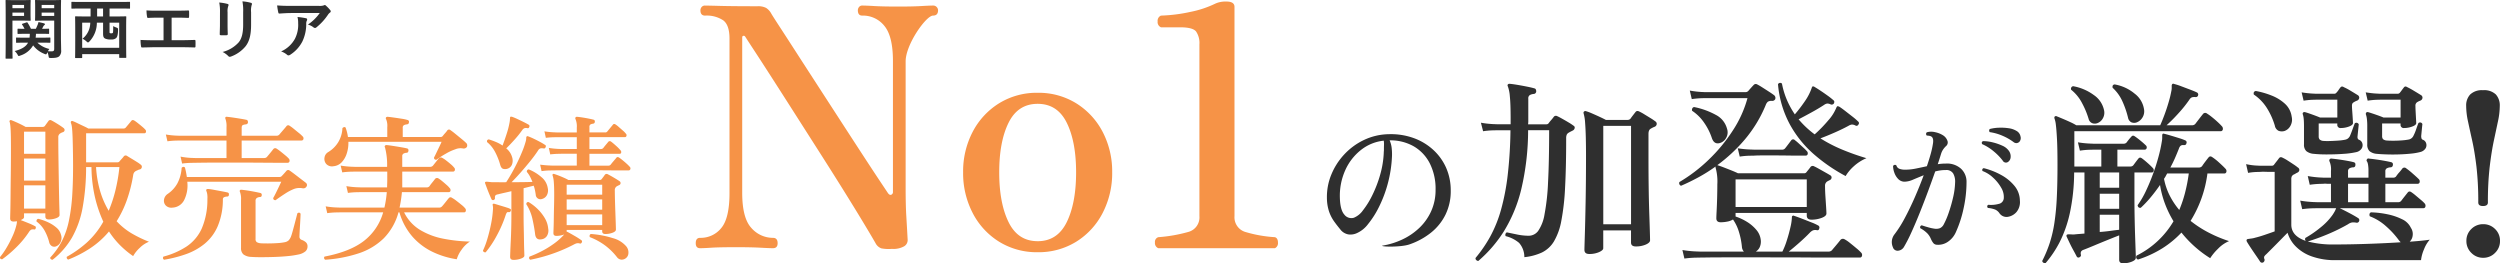 <svg xmlns="http://www.w3.org/2000/svg" width="680.691" height="71.694" viewBox="0 0 680.691 71.694"><g transform="translate(-340.945 -648.42)"><path d="M-316.727,3.139a.717.717,0,0,1-.495-.172.444.444,0,0,1-.151-.43,19.943,19.943,0,0,0,3.139-4.407A22.067,22.067,0,0,0-312.3-7.439a50.281,50.281,0,0,0,.946-7.568q.258-4.386.172-10.363-.043-3.1-.108-4.859t-.172-2.623a4.779,4.779,0,0,0-.279-1.247.463.463,0,0,1,.043-.43.39.39,0,0,1,.43-.086q.473.172,1.311.581t1.677.8a14.121,14.121,0,0,1,1.268.645h9.546a.787.787,0,0,0,.688-.3l.753-.9q.538-.645.71-.86.3-.43.86-.086.344.215.946.688t1.182.967a7.278,7.278,0,0,1,.8.753.679.679,0,0,1,.215.666.413.413,0,0,1-.43.366h-15.867v7.912h8.514a.711.711,0,0,0,.645-.344q.258-.3.559-.624a6.226,6.226,0,0,0,.516-.623.651.651,0,0,1,.946-.129q.344.215,1.1.667t1.505.924a9.241,9.241,0,0,1,1.1.774.678.678,0,0,1,.28.688.742.742,0,0,1-.538.6,1.662,1.662,0,0,0-.473.151q-.215.108-.43.194a1.626,1.626,0,0,0-.6.43,1.565,1.565,0,0,0-.3.731,39.1,39.1,0,0,1-1.784,6.988,28.748,28.748,0,0,1-2.731,5.611,18.32,18.32,0,0,0,4.279,3.419A33.362,33.362,0,0,0-290.5-1.763a7.621,7.621,0,0,0-2.494,1.656A8.879,8.879,0,0,0-294.8,2.15a24.835,24.835,0,0,1-3.418-2.817,22.914,22.914,0,0,1-3.161-3.892A23.506,23.506,0,0,1-306.471,0a32.515,32.515,0,0,1-6,3.1.586.586,0,0,1-.366-.322.555.555,0,0,1-.021-.451,29.9,29.9,0,0,0,5.332-3.763,22.366,22.366,0,0,0,4.6-5.783,34.944,34.944,0,0,1-2.236-6.514,38.139,38.139,0,0,1-.989-8.363h-1.462a61.429,61.429,0,0,1-.946,11.03,26.122,26.122,0,0,1-2.881,8.148A21.183,21.183,0,0,1-316.727,3.139Zm-13.717-.129q-.688,0-.6-.6a19.445,19.445,0,0,0,1.806-2.6,30.593,30.593,0,0,0,1.612-3.117,16.263,16.263,0,0,0,1.01-2.881,4.554,4.554,0,0,0,.172-1.161,4.2,4.2,0,0,1-.473.065q-.258.021-.473.021-.9,0-.9-.86,0-.172.043-1.785t.065-4.279q.021-2.666.064-6t.043-6.944q0-2.623-.043-4.085t-.129-2.171a5.808,5.808,0,0,0-.172-.968.341.341,0,0,1,.043-.43.409.409,0,0,1,.473-.043q.473.172,1.2.495t1.462.688q.731.366,1.161.624h4.644a.825.825,0,0,0,.6-.258q.172-.258.473-.667t.516-.709a.592.592,0,0,1,.817-.129q.6.3,1.634.946t1.591,1.075a.744.744,0,0,1,.344.6.639.639,0,0,1-.43.559,3.044,3.044,0,0,0-.817.387,1.127,1.127,0,0,0-.473,1.032q0,2.795.043,5.7t.086,5.569q.043,2.666.086,4.816t.086,3.5q.043,1.354.043,1.569,0,.516-.946.86a5.743,5.743,0,0,1-1.978.344q-.946,0-.946-.817V-9.5h-5.805v1.032a.558.558,0,0,1-.258.451,3.334,3.334,0,0,1-.645.365q.817.3,2.043.8a16.019,16.019,0,0,1,1.827.839q.344.129.215.559-.086.43-.473.344a1.637,1.637,0,0,0-.774.065,1.947,1.947,0,0,0-.559.58,25.335,25.335,0,0,1-3.5,4.236A31.883,31.883,0,0,1-330.444,3.01Zm28.982-13.2a36.6,36.6,0,0,0,1.785-5.353,46.673,46.673,0,0,0,1.139-6.557H-304.9a29.041,29.041,0,0,0,1.183,6.794A23.423,23.423,0,0,0-301.462-10.191Zm-23.048-.6h5.805v-6.321h-5.805Zm0-7.611h5.805v-6.02h-5.805Zm0-7.31h5.805v-6.02h-5.805Zm8.643,25.241a1.343,1.343,0,0,1-1.075-.108,1.635,1.635,0,0,1-.731-1.1,13.358,13.358,0,0,0-1.268-3.161,7.931,7.931,0,0,0-2.172-2.43.675.675,0,0,1,.086-.473A.531.531,0,0,1-320.639-8a14.055,14.055,0,0,1,2.73.968,9.575,9.575,0,0,1,2.257,1.462,3.692,3.692,0,0,1,1.2,1.914,2.613,2.613,0,0,1-.172,2.107A2.221,2.221,0,0,1-315.867-.473Zm34.4-22.575-.43-1.892a19.859,19.859,0,0,0,2.773.344l1.139.043h8.6v-4.773H-281.94l-1.118.021a21.4,21.4,0,0,0-2.408.194l-.43-1.849a22.818,22.818,0,0,0,2.752.3l1.161.043h12.6v-2.322a5.875,5.875,0,0,0-.258-2.193.667.667,0,0,1-.043-.516.422.422,0,0,1,.43-.129q.559.043,1.591.194t2.085.323q1.053.172,1.613.3a.414.414,0,0,1,.344.258,1.15,1.15,0,0,1,.086.43q-.043.473-.6.559a2.279,2.279,0,0,0-.817.193q-.3.151-.3.752v2.15h9.417a1.1,1.1,0,0,0,.817-.3q.172-.215.58-.688l.817-.946q.409-.473.538-.645a.6.6,0,0,1,.9-.129,10.418,10.418,0,0,1,1.139.839q.71.581,1.4,1.14a8.017,8.017,0,0,1,.946.86.735.735,0,0,1,.258.774.506.506,0,0,1-.516.387h-16.3v4.773h6.149a.982.982,0,0,0,.774-.344q.172-.215.516-.624t.688-.838q.344-.43.473-.6a.651.651,0,0,1,.946-.129,10.329,10.329,0,0,1,1.075.774q.645.516,1.268,1.032a7.733,7.733,0,0,1,.882.817.817.817,0,0,1,.258.817.506.506,0,0,1-.516.387h-2.795q-1.591,0-3.784-.021t-4.6-.022h-9.116q-1.978,0-3.29.022t-1.612.021l-1.118.022A21.4,21.4,0,0,0-281.467-23.048Zm18.791,25.413a3.717,3.717,0,0,1-2.107-.688,2.213,2.213,0,0,1-.645-1.763V-13.158a5.28,5.28,0,0,0-.3-2.193.4.4,0,0,1,.043-.473.421.421,0,0,1,.387-.086q.559.043,1.548.193t1.978.344q.989.194,1.548.322.516.129.43.6a.456.456,0,0,1-.516.516,1.832,1.832,0,0,0-.817.258.888.888,0,0,0-.344.817v10.32a.991.991,0,0,0,.344.9,2.6,2.6,0,0,0,1.032.3q.688.043,1.957.043t2.58-.086a14.383,14.383,0,0,0,2.085-.258,2.148,2.148,0,0,0,1.01-.495,3.327,3.327,0,0,0,.624-1.01q.172-.43.43-1.355t.537-1.978q.279-1.054.495-1.892t.3-1.14q.559-.387.86.129,0,.3-.043,1.182t-.107,1.935q-.064,1.054-.107,1.892t-.043,1.1a.911.911,0,0,0,.559.989,3.454,3.454,0,0,1,1.183.666,1.458,1.458,0,0,1,.451,1.14,1.784,1.784,0,0,1-.538,1.312,4.225,4.225,0,0,1-1.956.881,23.292,23.292,0,0,1-2.838.43q-1.72.172-3.634.237t-3.612.064Q-261.6,2.451-262.676,2.365ZM-284.09-11.051a2.121,2.121,0,0,1-1.849-.6,1.877,1.877,0,0,1-.452-1.613,2.271,2.271,0,0,1,1.01-1.527,8.43,8.43,0,0,0,2.6-2.816,10.328,10.328,0,0,0,1.182-4.279q.473-.473.9-.086a22.806,22.806,0,0,1,.516,2.58h25.284a.773.773,0,0,0,.6-.3q.215-.215.6-.645t.6-.688a.63.63,0,0,1,.946-.086q.215.129.817.58t1.354,1.032q.752.58,1.376,1.053t.839.645a.762.762,0,0,1,.129,1.075.987.987,0,0,1-1.118.387,4.991,4.991,0,0,0-1.118-.043,4.415,4.415,0,0,0-1.032.215,12.986,12.986,0,0,0-2.516,1.311q-1.44.924-2.6,1.785-.645,0-.645-.6.215-.344.667-1.247t.9-1.849q.452-.946.624-1.333h-25.585a8.889,8.889,0,0,1-.86,5.01A3.728,3.728,0,0,1-284.09-11.051Zm-2.279,14.19a.548.548,0,0,1-.172-.86,21.311,21.311,0,0,0,6.3-2.752,11.691,11.691,0,0,0,4.107-4.859,19.871,19.871,0,0,0,1.548-8.084,6.016,6.016,0,0,0-.043-1.29,3.668,3.668,0,0,0-.215-.817.465.465,0,0,1,0-.473q.086-.129.473-.129a15.942,15.942,0,0,1,1.591.236q1.032.193,2.086.387t1.569.323a.472.472,0,0,1,.387.6.456.456,0,0,1-.516.516,2.279,2.279,0,0,0-.817.194.628.628,0,0,0-.3.623A18.731,18.731,0,0,1-271.77-6a12.716,12.716,0,0,1-3.548,4.773,16.908,16.908,0,0,1-5.074,2.838A34.433,34.433,0,0,1-286.369,3.139Zm43.86,0a.638.638,0,0,1-.3-.43.466.466,0,0,1,.129-.43q6.923-1.333,10.707-4.257a15.021,15.021,0,0,0,5.246-7.783h-11.739l-1.1.021a21.31,21.31,0,0,0-2.387.193l-.43-1.849a22.819,22.819,0,0,0,2.752.3l1.161.043h12.083a28.119,28.119,0,0,0,.645-4.214h-7.052l-1.118.021a21.4,21.4,0,0,0-2.408.193l-.43-1.849a22.819,22.819,0,0,0,2.752.3l1.161.043h7.181q0-.473.021-.989t.021-.989v-2.322h-8.729l-1.118.022a21.4,21.4,0,0,0-2.408.194l-.43-1.849a24.077,24.077,0,0,0,2.773.3l1.14.043h8.729a18.656,18.656,0,0,0-.559-5.246q-.172-.3-.043-.473a.505.505,0,0,1,.473-.215q.516.043,1.634.215t2.236.365q1.118.193,1.634.323a.509.509,0,0,1,.43.645q-.043.559-.559.559a1.857,1.857,0,0,0-.8.236.758.758,0,0,0-.322.709v2.881h7.568a1.048,1.048,0,0,0,.774-.3q.172-.215.495-.623t.667-.838q.344-.43.473-.559a.7.7,0,0,1,.9-.129,7.117,7.117,0,0,1,1.075.71q.645.494,1.269,1.032a6.245,6.245,0,0,1,.882.882.733.733,0,0,1,.215.753.5.5,0,0,1-.516.365h-13.8v4.3h6.622a.963.963,0,0,0,.774-.3,11.68,11.68,0,0,1,.774-1.032q.559-.688.774-.989a.7.7,0,0,1,.9-.129,8.991,8.991,0,0,1,1.032.753q.6.495,1.182,1.01a6.385,6.385,0,0,1,.839.86.78.78,0,0,1,.237.753.468.468,0,0,1-.495.366h-12.728a34.333,34.333,0,0,1-.645,4.214h10.793a1,1,0,0,0,.731-.3q.172-.172.559-.645t.774-.967q.387-.495.516-.624a.6.6,0,0,1,.9-.129,7.974,7.974,0,0,1,1.161.774q.731.559,1.441,1.139a6.159,6.159,0,0,1,.967.925.754.754,0,0,1,.193.731.45.45,0,0,1-.451.387h-16.34a11.42,11.42,0,0,0,4.365,4.794A19.344,19.344,0,0,0-210.3-2.58a42.67,42.67,0,0,0,7.181.774,8.075,8.075,0,0,0-2.3,2.279A7.994,7.994,0,0,0-206.69,3.01a23.178,23.178,0,0,1-6.557-2,17.235,17.235,0,0,1-5.482-4.128A17.269,17.269,0,0,1-222.3-9.761h-.258a16.052,16.052,0,0,1-4.021,7.073,17.565,17.565,0,0,1-6.751,4.064A36.9,36.9,0,0,1-242.508,3.139Zm2.236-25.456a2.112,2.112,0,0,1-1.956-.624,2.081,2.081,0,0,1-.473-1.72,2.049,2.049,0,0,1,.967-1.483,8.1,8.1,0,0,0,2.752-2.687,8.043,8.043,0,0,0,1.161-3.849.781.781,0,0,1,.43-.279.423.423,0,0,1,.43.107,12.145,12.145,0,0,1,.645,2.58h10.707v-2.666a4.611,4.611,0,0,0-.3-2.15.484.484,0,0,1-.043-.516.558.558,0,0,1,.473-.172q.516.043,1.591.194t2.172.323a10.907,10.907,0,0,1,1.613.344.5.5,0,0,1,.387.645q0,.473-.559.559a2.084,2.084,0,0,0-.8.215.752.752,0,0,0-.323.731v2.494h10.277a.74.74,0,0,0,.6-.258q.258-.344.645-.774a6.581,6.581,0,0,0,.559-.688.583.583,0,0,1,.946-.129q.516.344,1.354,1.032t1.656,1.354q.817.667,1.247,1.1a.747.747,0,0,1,.258.516.861.861,0,0,1-.086.559,1.058,1.058,0,0,1-1.118.387,3.7,3.7,0,0,0-2.064.258,13.014,13.014,0,0,0-2.473,1.139,25.656,25.656,0,0,0-2.645,1.7q-.645,0-.645-.6.215-.387.623-1.247t.839-1.741q.43-.882.6-1.312h-25.37a9.323,9.323,0,0,1-.452,3.2,6.178,6.178,0,0,1-1.4,2.408A3.5,3.5,0,0,1-240.273-22.317Zm53.621,25.456a.543.543,0,0,1-.215-.86A29.549,29.549,0,0,0-183.491.774a25.2,25.2,0,0,0,3.246-2,16.533,16.533,0,0,0,2.451-2.129,3,3,0,0,0,.344-.387,5.434,5.434,0,0,1-.989.28,5.908,5.908,0,0,1-1.118.107q-.817,0-.817-.731,0-.172.043-1.268t.064-2.73q.021-1.634.064-3.375t.043-3.2q0-2.193-.107-3.376a6.983,6.983,0,0,0-.322-1.742.374.374,0,0,1,.043-.387.374.374,0,0,1,.387-.043q.43.129,1.161.408t1.5.624a11.593,11.593,0,0,1,1.2.6h8.514a.622.622,0,0,0,.559-.258q.172-.215.43-.559t.43-.6a.6.6,0,0,1,.817-.129q.6.3,1.591.882t1.548.968a.61.61,0,0,1,.323.58.615.615,0,0,1-.452.538l-.344.172a2.811,2.811,0,0,0-.3.172,1.222,1.222,0,0,0-.473,1.118q0,.946.043,2.6t.108,3.4q.064,1.742.107,3.053t.043,1.569q0,.516-.924.86a5.564,5.564,0,0,1-1.956.344q-.86,0-.86-.774v-.344h-9.675v.473l.258.086q.731.387,1.913,1.075a21.588,21.588,0,0,1,1.827,1.161.442.442,0,0,1,.129.6q-.215.43-.559.3a1.722,1.722,0,0,0-.839-.043,3.786,3.786,0,0,0-.8.344A42.811,42.811,0,0,1-180.5,1.462,43.49,43.49,0,0,1-186.652,3.139Zm-4.558.043q-.946,0-.946-.817,0-.215.043-1.4t.129-2.9q.086-1.72.129-3.569t.043-3.354v-6.665q-1.075.258-2.042.473t-1.613.387a1.192,1.192,0,0,0-.688.279.966.966,0,0,0-.129.71.533.533,0,0,1-.387.559.463.463,0,0,1-.559-.215q-.215-.473-.559-1.29t-.666-1.677q-.323-.86-.495-1.333-.129-.3.086-.43a1.258,1.258,0,0,1,.43-.043l1.247.129h.989q.645,0,1.4.022t1.57-.022q.688-1.032,1.483-2.429t1.548-2.945q.752-1.548,1.354-3.032a22.919,22.919,0,0,0,.9-2.6,3.528,3.528,0,0,0,.172-1.032q0-.387.172-.43.129-.129.387,0,.6.215,1.462.624t1.7.86q.839.452,1.354.8.43.215.172.688a.43.43,0,0,1-.559.3,2.036,2.036,0,0,0-.774-.021,1.189,1.189,0,0,0-.688.58q-.9,1.376-2.171,2.946t-2.58,3.053q-1.312,1.484-2.473,2.644,1.591,0,3.1-.021t2.58-.064a13.688,13.688,0,0,0-.667-1.462,7.024,7.024,0,0,0-.839-1.247.538.538,0,0,1,.516-.688,11.86,11.86,0,0,1,3.4,2.064,4.748,4.748,0,0,1,1.763,3.01,2.771,2.771,0,0,1-.258,1.978,2.1,2.1,0,0,1-1.29.989,1.275,1.275,0,0,1-1.72-1.161q-.086-.6-.215-1.226a9.154,9.154,0,0,0-.344-1.225l-2.752.688V-8.9q0,1.591.043,3.4t.064,3.419q.021,1.613.064,2.73t.043,1.376q0,.473-.967.817A5.8,5.8,0,0,1-191.21,3.182Zm7.611-24.166-.387-1.763q1.376.172,2.365.215l.989.043h6.622v-3.225h-4.257l-.924.021q-.924.022-2.042.151l-.387-1.763a21.793,21.793,0,0,0,2.365.258l.989.043h4.257v-3.225h-5.461l-.924.022q-.924.021-2.042.15l-.387-1.763a21.794,21.794,0,0,0,2.365.258l.989.043h5.461v-1.29a5.09,5.09,0,0,0-.344-2.322.465.465,0,0,1,0-.473.429.429,0,0,1,.43-.172q.516.043,1.376.172t1.72.3q.86.172,1.333.3a.472.472,0,0,1,.387.6q0,.43-.516.516a1.5,1.5,0,0,0-.688.215.774.774,0,0,0-.258.688v1.462h4.257a.678.678,0,0,0,.645-.3l.731-.882.731-.882q.3-.43.774-.086a7.428,7.428,0,0,1,.9.709l1.1.967a5.112,5.112,0,0,1,.753.774.611.611,0,0,1,.193.645.438.438,0,0,1-.451.344h-9.632V-27h3.1a.861.861,0,0,0,.688-.3q.215-.3.667-.839t.623-.752a.554.554,0,0,1,.817-.129q.473.344,1.311,1.1a12.088,12.088,0,0,1,1.225,1.226.717.717,0,0,1,.215.667.4.4,0,0,1-.43.323h-8.213v3.225h5.117a.787.787,0,0,0,.688-.3q.215-.3.731-.9t.731-.86q.3-.473.817-.129.387.258.967.731t1.1.946a9.667,9.667,0,0,1,.774.774.627.627,0,0,1,.215.688.473.473,0,0,1-.473.344h-2.666q-1.634,0-3.827-.021t-4.536-.021h-4.408q-2.064,0-3.5.021t-1.785.021l-.924.021A15.972,15.972,0,0,0-183.6-20.984Zm-9.331-.645a1.986,1.986,0,0,1-1.118.022q-.516-.15-.774-.967a17.594,17.594,0,0,0-1.4-3.569,8.641,8.641,0,0,0-2.214-2.752q-.129-.645.473-.731a20,20,0,0,1,1.957.709,10.12,10.12,0,0,1,1.784.968q.516-1.333,1.1-3.139a22.485,22.485,0,0,0,.8-3.1,7.067,7.067,0,0,0,.129-1.161q0-.387.129-.43a.446.446,0,0,1,.387,0h.043a14.357,14.357,0,0,1,1.4.581q.881.408,1.742.838t1.376.731a.429.429,0,0,1,.172.6q-.129.43-.516.344a1.725,1.725,0,0,0-.71-.021,1.323,1.323,0,0,0-.623.451,27.4,27.4,0,0,1-2.129,2.666q-1.268,1.419-2.3,2.408a4.654,4.654,0,0,1,1.591,2.365,3.011,3.011,0,0,1-.043,2.086A1.936,1.936,0,0,1-192.93-21.629Zm-5.891,22.747a.675.675,0,0,1-.473-.086.531.531,0,0,1-.258-.387,22.049,22.049,0,0,0,1.225-3.289q.581-1.956.989-4.042a26.959,26.959,0,0,0,.495-3.763,3.827,3.827,0,0,0,.021-.688,4.2,4.2,0,0,0-.064-.516.356.356,0,0,1,.043-.387q.129-.129.43-.043.172.043.8.236t1.354.409q.731.215,1.312.408a4.048,4.048,0,0,1,.71.28q.43.172.258.559a.533.533,0,0,1-.559.387.466.466,0,0,0-.494.086,2.185,2.185,0,0,0-.323.645A32.945,32.945,0,0,1-195.811-3.4,26.752,26.752,0,0,1-198.821,1.118Zm38.184,1.591a1.862,1.862,0,0,1-1.225.408,1.658,1.658,0,0,1-1.226-.709,17.129,17.129,0,0,0-3.16-3.118,17.435,17.435,0,0,0-4.193-2.3.6.6,0,0,1,.258-.86,25.728,25.728,0,0,1,5.956,1.118,7.285,7.285,0,0,1,3.676,2.236,2.611,2.611,0,0,1,.6,1.849A1.787,1.787,0,0,1-160.637,2.709Zm-23.091-5.117q-1.462.215-1.634-1.5-.215-1.763-.709-4A12.276,12.276,0,0,0-187.77-12q.086-.645.645-.559a12.861,12.861,0,0,1,2.408,1.849,11.84,11.84,0,0,1,1.978,2.494,6.711,6.711,0,0,1,.946,2.881,2.738,2.738,0,0,1-.408,2.086A2.09,2.09,0,0,1-183.728-2.408Zm6.966-3.87h9.675V-9.2h-9.675Zm0-4.214h9.675v-2.795h-9.675Zm0-4.085h9.675v-2.709h-9.675ZM-88.2.182A10.69,10.69,0,0,1-91.069.046a2.868,2.868,0,0,1-1.593-1.411q-1.092-1.911-3.367-5.688t-5.369-8.736q-3.094-4.96-6.552-10.374t-6.825-10.692q-3.367-5.278-6.234-9.737t-4.777-7.371q-1.911-2.912-2.366-3.64a.48.48,0,0,0-.5-.228q-.318.046-.318.5v42.224q0,6.916,2.5,9.6A7.782,7.782,0,0,0-120.6-2.821q1.274,0,1.274,1.456Q-119.325,0-120.6,0q-.91,0-3.412-.137t-6.507-.137q-4.732,0-6.825.137T-140.437,0q-1.183,0-1.183-1.365,0-1.456,1.183-1.456a7.161,7.161,0,0,0,5.779-2.684q2.229-2.685,2.229-9.51V-57.057q0-3.731-1.729-5a8.172,8.172,0,0,0-4.914-1.274q-1.274,0-1.274-1.456a1.387,1.387,0,0,1,.318-.865,1.136,1.136,0,0,1,.955-.41q.728,0,4.141.091t10.146.091a4.679,4.679,0,0,1,2.321.455,4.168,4.168,0,0,1,1.41,1.547q.364.637,2.229,3.5t4.6,7.1q2.73,4.232,5.915,9.145l6.37,9.828q3.185,4.914,5.915,9.1t4.55,6.916l2.184,3.276q.455.637.91.455a.782.782,0,0,0,.455-.819V-50.96q0-6.734-2.321-9.555A7.464,7.464,0,0,0-96.3-63.336q-1.183,0-1.183-1.456a1.387,1.387,0,0,1,.318-.865,1.037,1.037,0,0,1,.865-.41q1,0,3.367.137t6.461.136q3.913,0,6.233-.136t3.23-.137a1.27,1.27,0,0,1,1,.41,1.287,1.287,0,0,1,.364.865q0,1.456-1.365,1.456c-1.881,0-7.462,7.856-7.462,12.467v34.307q0,4.823.182,7.826t.364,6.37a1.957,1.957,0,0,1-.91,1.82A5.891,5.891,0,0,1-88.2.182Zm39.676.91a19.444,19.444,0,0,1-10.51-2.867A19.9,19.9,0,0,1-66.226-9.6,23.494,23.494,0,0,1-68.82-20.657a23.223,23.223,0,0,1,2.593-11.011,19.976,19.976,0,0,1,7.189-7.78,19.444,19.444,0,0,1,10.51-2.867,19.444,19.444,0,0,1,10.511,2.867,19.976,19.976,0,0,1,7.189,7.78,23.223,23.223,0,0,1,2.593,11.011A23.494,23.494,0,0,1-30.827-9.6a19.9,19.9,0,0,1-7.189,7.826A19.444,19.444,0,0,1-48.527,1.092Zm0-3q5.369,0,7.917-5.187t2.548-13.559q0-8.372-2.548-13.513t-7.917-5.142q-5.369,0-7.917,5.142t-2.548,13.513q0,8.372,2.548,13.559T-48.527-1.911ZM-15.676,0a1.488,1.488,0,0,1-.91-1.547A1.326,1.326,0,0,1-15.676-3a40.775,40.775,0,0,0,8.1-1.411A4.094,4.094,0,0,0-4.483-8.736V-55.51a5.564,5.564,0,0,0-.91-3.5q-.91-1.137-4.368-1.137h-5.187a1.525,1.525,0,0,1-.91-1.592,1.525,1.525,0,0,1,.91-1.592,42.96,42.96,0,0,0,7.962-1A27.952,27.952,0,0,0-.115-66.612a6.809,6.809,0,0,1,3-.546q2.184,0,2.184,1.456V-8.736A4.172,4.172,0,0,0,8.212-4.368,35.286,35.286,0,0,0,16.083-3q.819.273.819,1.456A1.512,1.512,0,0,1,16.083,0Z" transform="translate(672 716)" fill="#f69347"/><path d="M45.284-.86a20.46,20.46,0,0,0,5.547-1.72,17.3,17.3,0,0,0,4.644-3.2,14.515,14.515,0,0,0,3.182-4.558,13.928,13.928,0,0,0,1.161-5.741,15.346,15.346,0,0,0-1.569-7.181,11.292,11.292,0,0,0-4.365-4.644,12.8,12.8,0,0,0-6.579-1.634,6.854,6.854,0,0,1,.559,2.064A15.01,15.01,0,0,1,47.95-25.2a33.812,33.812,0,0,1-1.139,7.418A33.649,33.649,0,0,1,44.4-11.395a24.782,24.782,0,0,1-2.988,4.687,7.744,7.744,0,0,1-2.881,2.365,4.215,4.215,0,0,1-2.365.43,3.54,3.54,0,0,1-2.322-1.419q-.86-1.032-1.677-2.172a10.572,10.572,0,0,1-1.355-2.666,12.134,12.134,0,0,1-.58-3.763,15.887,15.887,0,0,1,1.2-6.278,18.046,18.046,0,0,1,3.526-5.5,17.719,17.719,0,0,1,5.375-3.934,16.326,16.326,0,0,1,6.751-1.57,18.3,18.3,0,0,1,6.644,1.011,15.818,15.818,0,0,1,5.375,3.182A14.636,14.636,0,0,1,62.678-22.1a15.213,15.213,0,0,1,1.269,6.278,14.5,14.5,0,0,1-1.419,6.493,14.455,14.455,0,0,1-3.956,4.923A19.44,19.44,0,0,1,52.68-1.2C50.444-.43,45-.516,45.284-.86Zm-7.7-7.611a5.658,5.658,0,0,0,2.451-2,22.839,22.839,0,0,0,2.58-4.171,32.78,32.78,0,0,0,2.107-5.5,25.587,25.587,0,0,0,.989-6,3.7,3.7,0,0,1,.021-.409,3.318,3.318,0,0,0,.021-.365q0-.731.021-1.355a6.336,6.336,0,0,0-.064-1.182A12.018,12.018,0,0,0,39.479-26.9,14.6,14.6,0,0,0,35.2-21.349a17.009,17.009,0,0,0-1.44,7.46q.086,3.311,1.225,4.58A2.389,2.389,0,0,0,37.587-8.471ZM101.646,1.4q-1.3,0-1.3-1.134,0-.486.108-3.942t.216-9.126q.108-5.67.108-12.636,0-2.484-.054-4.779t-.189-4.05a11.676,11.676,0,0,0-.4-2.565q-.108-.378.108-.54a.489.489,0,0,1,.54-.108,12.726,12.726,0,0,1,1.593.594q1,.432,2.052.918t1.755.864h5.94a1.036,1.036,0,0,0,.756-.324q.216-.324.675-.918t.675-.864q.378-.54,1.08-.162a12.307,12.307,0,0,1,1.323.729l1.674,1.026a14.938,14.938,0,0,1,1.323.891.789.789,0,0,1,.4.756.9.9,0,0,1-.621.756,6.119,6.119,0,0,0-.972.486q-.648.324-.648,1.458v6.642q0,4.1.054,7.992t.162,6.993q.108,3.105.162,5.049t.054,2.268q0,.648-1.161,1.161a6.7,6.7,0,0,1-2.727.513q-1.3,0-1.3-1.08V-5.022h-7.56v4.86q0,.54-1.134,1.053A6.51,6.51,0,0,1,101.646,1.4ZM71.46,3.294a.777.777,0,0,1-.567-.243.619.619,0,0,1-.189-.567A36.508,36.508,0,0,0,74.727-3.4a34.736,34.736,0,0,0,2.916-7.263,61.909,61.909,0,0,0,1.809-9.369,117.023,117.023,0,0,0,.756-12.258H76.913l-1.377.027a20.979,20.979,0,0,0-2.781.243l-.594-2.322a25.7,25.7,0,0,0,3.294.378l1.4.054h3.4V-35.37q0-4.158-.216-6.156a10.036,10.036,0,0,0-.54-2.7.487.487,0,0,1,0-.54.585.585,0,0,1,.54-.162q.7.054,2,.27t2.646.486q1.35.27,2.052.486a.5.5,0,0,1,.378.3,1.249,1.249,0,0,1,.108.513.719.719,0,0,1-.648.7,2.636,2.636,0,0,0-1.08.3,1.046,1.046,0,0,0-.432,1v6.318l-.054.648h4.968a.727.727,0,0,0,.648-.324,10.617,10.617,0,0,1,.675-.837,10.615,10.615,0,0,0,.675-.837.729.729,0,0,1,.972-.216q.486.216,1.35.7t1.728,1a13.5,13.5,0,0,1,1.35.891.58.58,0,0,1,.324.621.942.942,0,0,1-.486.675l-.594.3q-.27.135-.54.3a1.3,1.3,0,0,0-.54.54,2.423,2.423,0,0,0-.162,1.026q0,7.884-.3,13.392a63.742,63.742,0,0,1-1.026,9.072A16.985,16.985,0,0,1,92.034-2a7.879,7.879,0,0,1-3.267,3,15.037,15.037,0,0,1-4.779,1.269A5.812,5.812,0,0,0,82.557-1.62a8.945,8.945,0,0,0-3.645-1.836.684.684,0,0,1-.054-.594.655.655,0,0,1,.378-.432q1.026.216,2.727.567a15.927,15.927,0,0,0,3.213.351,3.2,3.2,0,0,0,2.565-1.3,10.949,10.949,0,0,0,1.728-4.455,59.278,59.278,0,0,0,.972-8.775q.3-5.616.3-14.2H85.014a70.126,70.126,0,0,1-1.89,16.173,39.515,39.515,0,0,1-4.7,11.34A35.6,35.6,0,0,1,71.46,3.294Zm34.02-9.99h7.56V-33.48h-7.56Zm22.086,9.342-.54-2.322A30.235,30.235,0,0,0,130.508.7l1.431.054h11.826a2.158,2.158,0,0,1-.54-1.3,20.021,20.021,0,0,0-.837-4.158A11.691,11.691,0,0,0,140.8-7.992a4.5,4.5,0,0,1-1.512.567,9.083,9.083,0,0,1-1.836.189q-1.188,0-1.188-1.08,0-.486.081-2.025t.135-3.537q.054-2,.054-3.672a13.863,13.863,0,0,0-.486-4.59v-.27a42.925,42.925,0,0,1-4.725,2.97q-2.4,1.3-4.671,2.268a.743.743,0,0,1-.432-1.026,42.541,42.541,0,0,0,7.938-6.048,44.169,44.169,0,0,0,6.588-7.965,30.83,30.83,0,0,0,4-8.829h-11.5l-1.053.027a24.338,24.338,0,0,0-2.619.243l-.54-2.322a26.123,26.123,0,0,0,3.051.378l1.161.054h10.908a1.1,1.1,0,0,0,.81-.324q.27-.324.756-.864t.7-.756a.757.757,0,0,1,.972-.162q.54.27,1.431.837t1.809,1.161q.918.594,1.4.972a.953.953,0,0,1,.27,1.026.9.9,0,0,1-.918.486,1.823,1.823,0,0,0-1.107.243,2.3,2.3,0,0,0-.567.891,35.369,35.369,0,0,1-5.751,9.45,43.644,43.644,0,0,1-7.425,6.912.11.11,0,0,1,.081.027.11.11,0,0,0,.081.027q.54.162,1.593.567t2.133.837q1.08.432,1.728.756h18.036a.719.719,0,0,0,.594-.27q.162-.216.54-.675t.594-.783a.757.757,0,0,1,.972-.162q.486.216,1.35.7l1.728.972q.864.486,1.3.756a.68.68,0,0,1,.378.621.787.787,0,0,1-.432.675l-.432.216a3.531,3.531,0,0,0-.378.216,1.349,1.349,0,0,0-.54,1.188q0,1.3.108,2.916t.189,2.889q.081,1.269.081,1.7,0,.7-1.3,1.188a7.778,7.778,0,0,1-2.754.486q-1.3,0-1.3-1.134v-.7H141.5V-8.8a14.223,14.223,0,0,1,3.024,1.4,10.582,10.582,0,0,1,2.592,2.187,5.063,5.063,0,0,1,1.242,2.781,3.713,3.713,0,0,1-.27,1.944,2.81,2.81,0,0,1-1.08,1.242h7.236a19.454,19.454,0,0,0,1.188-2.97q.594-1.836,1-3.645a13.715,13.715,0,0,0,.405-2.727q0-.324.162-.378a.4.4,0,0,1,.486,0q.7.216,2.025.729t2.619,1.026a13.875,13.875,0,0,1,1.836.837.63.63,0,0,1,.324.81q-.108.594-.648.486a2.04,2.04,0,0,0-1.08.054,2.975,2.975,0,0,0-.864.648q-1.188,1.242-2.808,2.673T155.969.756h10.8a1.316,1.316,0,0,0,.972-.378q.216-.27.7-.837t.972-1.161q.486-.594.648-.81a.883.883,0,0,1,1.134-.162,9.241,9.241,0,0,1,1.458,1q.918.729,1.782,1.458A11.4,11.4,0,0,1,175.625.972a.9.9,0,0,1,.3.918.565.565,0,0,1-.567.486H167.12q-3.1,0-6.777-.027t-7.506-.027H138.878q-2.943,0-4.779.027t-2.106.027l-1.4.027A26.879,26.879,0,0,0,127.565,2.646Zm43.9-22.464a45.982,45.982,0,0,1-8.586-5.886,29.706,29.706,0,0,1-6.615-8.208,27.9,27.9,0,0,1-3.213-10.908.666.666,0,0,1,1.08-.162,21.472,21.472,0,0,0,1.4,4.563,23.342,23.342,0,0,0,2.106,3.807,41.846,41.846,0,0,0,2.889-3.807,14.485,14.485,0,0,0,1.7-3.375q.108-.378.27-.432a.71.71,0,0,1,.54.162q.648.378,1.62,1.026t1.944,1.35a18.336,18.336,0,0,1,1.566,1.242.489.489,0,0,1,.216.4,1.013,1.013,0,0,1-.108.459.728.728,0,0,1-.864.27,2.073,2.073,0,0,0-.945-.243,1.854,1.854,0,0,0-.837.351q-1.566,1.026-3.537,2.106t-3.429,1.836a25.018,25.018,0,0,0,4.374,4.1,36.894,36.894,0,0,0,3.7-3.807,11.818,11.818,0,0,0,2.187-3.429q.162-.378.324-.432a1.274,1.274,0,0,1,.54.162q.594.378,1.566,1.134l1.944,1.512a17.086,17.086,0,0,1,1.566,1.35.561.561,0,0,1,.054.864.539.539,0,0,1-.81.216,2.073,2.073,0,0,0-.945-.243,2.139,2.139,0,0,0-.837.3q-1.566.864-3.7,1.809t-4.023,1.647a39.685,39.685,0,0,0,6.156,3.159,65.912,65.912,0,0,0,6.372,2.241,12.182,12.182,0,0,0-3.483,2.241A11.291,11.291,0,0,0,171.467-19.818ZM141.5-11.394h19.386V-18.9H141.5Zm-4.374-17.388q-1.512.378-2.106-1.458a16.33,16.33,0,0,0-2.079-4.1,11.9,11.9,0,0,0-3.267-3.24.865.865,0,0,1,.054-.675.652.652,0,0,1,.486-.351A20.615,20.615,0,0,1,136.07-36.5a5.953,5.953,0,0,1,3.1,3.78,3.04,3.04,0,0,1-.3,2.619A2.813,2.813,0,0,1,137.123-28.782Zm5.508,3.672-.54-2.268a27.272,27.272,0,0,0,3.159.324l1.431.054h7.506a1.023,1.023,0,0,0,.81-.378q.27-.324.837-1.08t.783-1.026a.628.628,0,0,1,1.026-.108,11.89,11.89,0,0,1,1.026.864l1.3,1.188a10.7,10.7,0,0,1,.918.918.837.837,0,0,1,.243.837.546.546,0,0,1-.567.405h-1.944q-1.3,0-3.051-.027T152-25.434h-3.24q-1.431,0-2.079.054l-1.35.027A19.544,19.544,0,0,0,142.631-25.11ZM184.34-.43A3.427,3.427,0,0,1,184.814-4a31.517,31.517,0,0,0,2.752-4.364q1.419-2.645,2.752-5.7t2.408-5.977q-1.591.645-2.9,1.2a5.939,5.939,0,0,1-2.257.559,2.383,2.383,0,0,1-1.785-.731,4.612,4.612,0,0,1-1.053-1.72,5.544,5.544,0,0,1-.344-1.806.562.562,0,0,1,.9-.172,1.361,1.361,0,0,0,.839.924,4.468,4.468,0,0,0,1.57.237,14.376,14.376,0,0,0,2.859-.3q1.483-.3,3.032-.645.6-1.763,1.032-3.311a22.814,22.814,0,0,0,.6-2.709q.258-1.419-.258-1.935a1.213,1.213,0,0,0-.624-.3,3.672,3.672,0,0,0-.752-.086.581.581,0,0,1,0-.9,4.427,4.427,0,0,1,2.257-.022,6.414,6.414,0,0,1,2.128.839,2.89,2.89,0,0,1,1.183,1.419,1.277,1.277,0,0,1-.279,1.462,5.476,5.476,0,0,0-.817.924,4.644,4.644,0,0,0-.559,1.1q-.172.559-.409,1.312t-.537,1.656q.559-.086,1.1-.129t1.1-.043a5.693,5.693,0,0,1,4.171,1.441,4.836,4.836,0,0,1,1.462,3.59,33.408,33.408,0,0,1-.8,7.16,31.121,31.121,0,0,1-2.043,6.343A6.168,6.168,0,0,1,199.3-1.914a4.618,4.618,0,0,1-2.967.8,1.308,1.308,0,0,1-.967-.43,5.317,5.317,0,0,1-.667-1.118,4.916,4.916,0,0,0-.989-1.548,8.24,8.24,0,0,0-1.935-1.419q-.129-.645.43-.774.731.258,1.806.559a11.684,11.684,0,0,0,1.892.387,2.93,2.93,0,0,0,1.247-.172,2.218,2.218,0,0,0,1.032-1.032,20.815,20.815,0,0,0,1.333-3.118,39.805,39.805,0,0,0,1.2-4.171,20.209,20.209,0,0,0,.559-4.106,4.512,4.512,0,0,0-.516-2.451,2.148,2.148,0,0,0-2.021-.946,10.9,10.9,0,0,0-2.881.387q-.86,2.451-1.935,5.353t-2.236,5.805q-1.161,2.9-2.279,5.353A40.867,40.867,0,0,1,187.394-.6,2.1,2.1,0,0,1,185.717.516,1.318,1.318,0,0,1,184.34-.43ZM215.43-8.686A2.346,2.346,0,0,1,213.28-9.8a2.955,2.955,0,0,0-1.075-.882,7.349,7.349,0,0,0-2.021-.451q-.387-.559.129-.86a7.906,7.906,0,0,0,2.816-.236,1.681,1.681,0,0,0,1.4-1.569,4.864,4.864,0,0,0-.731-2.881,11.23,11.23,0,0,0-2.236-2.752,8.442,8.442,0,0,0-2.838-1.763q-.215-.6.344-.774a19.283,19.283,0,0,1,4.687,1.827,12.319,12.319,0,0,1,3.676,2.989,6.408,6.408,0,0,1,1.484,4.042A4.185,4.185,0,0,1,217.967-10,3.922,3.922,0,0,1,215.43-8.686Zm.3-15.007a.992.992,0,0,1-1.5-.344,15.745,15.745,0,0,0-2.43-2.494,12.935,12.935,0,0,0-3.161-1.978q-.3-.6.258-.817a11.079,11.079,0,0,1,2.645.344,14.252,14.252,0,0,1,2.6.9A4.217,4.217,0,0,1,215.9-26.7a2.571,2.571,0,0,1,.494,1.763A1.679,1.679,0,0,1,215.73-23.693Zm1.462-5.375a14.524,14.524,0,0,0-2.967-1.7,13.541,13.541,0,0,0-3.526-1.01.648.648,0,0,1-.15-.473.509.509,0,0,1,.193-.387,11.54,11.54,0,0,1,2.537-.344,14.2,14.2,0,0,1,2.623.151,5.385,5.385,0,0,1,2.064.709,2.174,2.174,0,0,1,1.118,1.526,1.551,1.551,0,0,1-.3,1.441,1.26,1.26,0,0,1-.71.365A1.191,1.191,0,0,1,217.193-29.068Zm29.833,33.01q-1.08,0-1.08-.972V-3.672q-1.512.594-3.375,1.35T239.033-.864q-1.674.7-2.808,1.134a1.172,1.172,0,0,0-.675.513,1.4,1.4,0,0,0-.027.837q.108.432-.432.7a.526.526,0,0,1-.7-.216q-.324-.648-.891-1.674T232.445-1.62q-.486-1.026-.756-1.62a.6.6,0,0,1-.054-.54.66.66,0,0,1,.486-.162h.432q.27,0,.621.027a3.337,3.337,0,0,0,.729-.027Q234.5-4,235.145-4.05t1.35-.108V-20.79h-2.808A53.707,53.707,0,0,1,232.5-9.666a33.181,33.181,0,0,1-2.781,7.884,29.671,29.671,0,0,1-3.807,5.67.848.848,0,0,1-.594-.108.666.666,0,0,1-.324-.486,33.851,33.851,0,0,0,2.052-4.914A34.589,34.589,0,0,0,228.314-7.1a67.49,67.49,0,0,0,.648-6.831q.189-3.834.189-8.964,0-4.374-.135-6.939t-.3-3.861a7.2,7.2,0,0,0-.378-1.782.581.581,0,0,1,.054-.54.5.5,0,0,1,.594-.054q.54.216,1.566.648t2.079.918a14.5,14.5,0,0,1,1.647.864h22.842q.54-1.188,1.161-2.862t1.134-3.429a28.207,28.207,0,0,0,.729-3,3.946,3.946,0,0,0,.108-.837v-.567a.745.745,0,0,1,.162-.54.487.487,0,0,1,.54,0,15.993,15.993,0,0,1,1.917.621l2.43.918q1.215.459,1.863.783a.636.636,0,0,1,.27.756.635.635,0,0,1-.648.486,2.836,2.836,0,0,0-1.026.054,1.613,1.613,0,0,0-.7.648,33.881,33.881,0,0,1-2.916,3.645,44.371,44.371,0,0,1-3.294,3.321h6.912a1.143,1.143,0,0,0,.918-.378q.324-.432,1.053-1.377t1-1.269a.762.762,0,0,1,1.134-.162,12.97,12.97,0,0,1,1.35.972q.81.648,1.539,1.323t1.107,1.107a.98.98,0,0,1,.3.945.588.588,0,0,1-.621.459h-39.8v9.612h7.344V-27h-2.106l-1.161.027a20.056,20.056,0,0,0-2.565.243L234.713-29a27.369,27.369,0,0,0,2.97.324l1.242.054h8.262A1.023,1.023,0,0,0,248-29q.27-.378.621-.81a9.332,9.332,0,0,1,.621-.7q.378-.54.972-.108.648.432,1.539,1.161t1.431,1.269a.734.734,0,0,1,.243.783.546.546,0,0,1-.567.4h-7.4v4.59h3.564a1.023,1.023,0,0,0,.81-.378q.27-.378.675-.918t.675-.864q.378-.486.972-.054t1.512,1.242a19.02,19.02,0,0,1,1.458,1.4.83.83,0,0,1,.216.783.5.5,0,0,1-.54.405h-4.7v7.02q0,2.646.054,5.373t.135,5.1q.081,2.376.135,3.915t.054,1.809q0,.648-1.107,1.08A6.4,6.4,0,0,1,247.025,3.942Zm4.05-1.026a.7.7,0,0,1-.378-1.08,23.973,23.973,0,0,0,10.044-9.342,28.393,28.393,0,0,1-2.295-4.7,26.162,26.162,0,0,1-1.377-5.184q-1.188,1.728-2.511,3.321a30.054,30.054,0,0,1-2.727,2.889q-.756.108-.864-.7a23.68,23.68,0,0,0,2.241-3.834q1.053-2.214,1.944-4.644t1.512-4.752a38.43,38.43,0,0,0,.891-4.1,5.663,5.663,0,0,0,.108-.972v-.648q0-.378.162-.486.108-.108.432,0,.486.108,1.674.459t2.376.729a13.1,13.1,0,0,1,1.62.594.575.575,0,0,1,.324.81q-.054.486-.7.486a1.2,1.2,0,0,0-.864.162,1.839,1.839,0,0,0-.486.81q-.486,1.242-1.053,2.538t-1.269,2.592H267.6a1.143,1.143,0,0,0,.918-.378q.27-.432.864-1.215t.864-1.107q.432-.594,1.08-.108a15.543,15.543,0,0,1,1.89,1.512q1.134,1.026,1.674,1.62a.873.873,0,0,1,.243.864.551.551,0,0,1-.567.432h-4.59a32.028,32.028,0,0,1-4.59,12.906,30.1,30.1,0,0,0,5.076,3.267,36.121,36.121,0,0,0,5.4,2.241,8.954,8.954,0,0,0-3,2.079,14.283,14.283,0,0,0-2.133,2.565,30.255,30.255,0,0,1-4.1-3.051A30.818,30.818,0,0,1,262.9-4.428a26.377,26.377,0,0,1-5.13,4.239A29.468,29.468,0,0,1,251.075,2.916ZM250.643-34.4a1.992,1.992,0,0,1-1.377-.054,1.714,1.714,0,0,1-.891-1.188,24.624,24.624,0,0,0-1.485-4.374,11.18,11.18,0,0,0-2.727-3.834q-.162-.81.54-.918a11.56,11.56,0,0,1,5.454,2.511A6.539,6.539,0,0,1,252.7-38.07a3.2,3.2,0,0,1-.486,2.43A3.134,3.134,0,0,1,250.643-34.4Zm-10.746.216a1.932,1.932,0,0,1-1.35-.054,1.669,1.669,0,0,1-.918-1.134,22.7,22.7,0,0,0-1.782-4.293,11.289,11.289,0,0,0-2.97-3.645.7.7,0,0,1,.54-.972,13.482,13.482,0,0,1,5.616,2.4,6.626,6.626,0,0,1,2.754,3.969,3.116,3.116,0,0,1-.324,2.457A2.841,2.841,0,0,1,239.9-34.182Zm22.41,23.6a33.443,33.443,0,0,0,1.566-4.644A44.477,44.477,0,0,0,264.9-20.52h-5.886q-.216.378-.4.729a6.846,6.846,0,0,1-.459.729,17.268,17.268,0,0,0,1.566,4.59A20.316,20.316,0,0,0,262.307-10.584ZM240.653-4.59q1.512-.108,2.889-.3t2.4-.3v-4.1h-5.292Zm0-12.042h5.292V-20.79h-5.292Zm0,5.724h5.292v-4.1h-5.292ZM285.2,3.672a.633.633,0,0,1-.864-.162q-.378-.594-1.107-1.647T281.8-.243q-.7-1.053-1.08-1.7-.162-.378-.054-.54a.632.632,0,0,1,.54-.216q.27-.054.729-.108a5.9,5.9,0,0,0,1-.216q1.134-.27,2.565-.756t2.781-.972v-16.2h-.918q-.81,0-1.7-.027a9.413,9.413,0,0,0-1.323.027l-1.026.027a15.754,15.754,0,0,0-2.268.243l-.54-2.376a17.807,17.807,0,0,0,2.7.378l1.134.054h3.132a.8.8,0,0,0,.594-.216q.27-.378.7-.918t.7-.918q.378-.486,1.026-.108a10.838,10.838,0,0,1,1.3.729q.81.513,1.62,1.053a13.242,13.242,0,0,1,1.188.864.744.744,0,0,1,.4.7.867.867,0,0,1-.567.7q-.324.162-.54.3a3.059,3.059,0,0,1-.486.243,1.388,1.388,0,0,0-.459.459,1.856,1.856,0,0,0-.135.837V-6.588q0,3.078,3.942,4.428a.7.7,0,0,1-.108-.81,28.706,28.706,0,0,0,4.077-2.808,16.864,16.864,0,0,0,3.321-3.456q.324-.486.567-.918a5.261,5.261,0,0,0,.4-.918h-4.86l-1.4.027a25.348,25.348,0,0,0-2.97.243l-.54-2.322a28.657,28.657,0,0,0,3.456.378l1.458.054h3.456v-5.022h-1.08a4.32,4.32,0,0,0-1.026,0l-1.053.027a24.338,24.338,0,0,0-2.619.243l-.54-2.376a28.089,28.089,0,0,0,3.051.378l1.107.054h2.16v-1.836a5.27,5.27,0,0,0-.378-2.538.584.584,0,0,1,0-.594.539.539,0,0,1,.54-.216q.648.054,1.836.216t2.376.378q1.188.216,1.782.378a.593.593,0,0,1,.486.756.573.573,0,0,1-.648.648,2.524,2.524,0,0,0-.945.27.887.887,0,0,0-.4.864v1.674h5.562v-1.836a10.016,10.016,0,0,0-.108-1.647,2.76,2.76,0,0,0-.27-.891.454.454,0,0,1,0-.648.371.371,0,0,1,.486-.162q.648.054,1.836.216t2.376.378q1.188.216,1.836.378a.593.593,0,0,1,.486.756.629.629,0,0,1-.7.648,2.524,2.524,0,0,0-.945.27.887.887,0,0,0-.4.864v1.674h2.106a.9.9,0,0,0,.81-.324,9.147,9.147,0,0,1,.864-1.107,10.962,10.962,0,0,0,.81-1,.725.725,0,0,1,1.08-.108,21.35,21.35,0,0,1,1.809,1.458q1.107.972,1.593,1.458a.853.853,0,0,1,.27.837.518.518,0,0,1-.54.459h-8.8v5.022h3.456a1.081,1.081,0,0,0,.864-.378q.27-.378.891-1.161t.837-1.053q.432-.594,1.08-.108a13.65,13.65,0,0,1,1.188.918q.7.594,1.377,1.161a8.937,8.937,0,0,1,1,.945.907.907,0,0,1,.216.837.518.518,0,0,1-.54.459H305.993q1.134.54,2.619,1.323t2.4,1.377a.642.642,0,0,1,.27.81.656.656,0,0,1-.81.432,4.28,4.28,0,0,0-1.134-.054,2.712,2.712,0,0,0-1.08.486A49.934,49.934,0,0,1,302.781-4q-2.835,1.188-5.481,2a27.128,27.128,0,0,0,7.4.81q4,0,8.8-.162t9.072-.432A.846.846,0,0,0,322.41-2l-.216-.216A23.724,23.724,0,0,0,318.6-6.156a14.057,14.057,0,0,0-4.4-2.7.914.914,0,0,1-.081-.648.58.58,0,0,1,.4-.432,25.027,25.027,0,0,1,4.4.513,16.256,16.256,0,0,1,4.023,1.35,4.908,4.908,0,0,1,2.43,2.349,3.012,3.012,0,0,1,.486,2.106,2.736,2.736,0,0,1-.81,1.674q1.566-.108,2.943-.243t2.511-.3A8.6,8.6,0,0,0,328.944.135a10.29,10.29,0,0,0-.81,2.943H304.967A18.554,18.554,0,0,1,298.217,2,11.426,11.426,0,0,1,293.9-.783a8.943,8.943,0,0,1-2.106-3.591q-.81.81-1.944,1.971T287.661-.189l-1.647,1.647a2.685,2.685,0,0,0-.567.621.973.973,0,0,0,.081.783A.82.82,0,0,1,285.2,3.672Zm30.888-29.538a3.513,3.513,0,0,1-1.971-.729,2.421,2.421,0,0,1-.621-1.863v-4.806a16.33,16.33,0,0,0-.108-2.16,5.885,5.885,0,0,0-.27-1.188.529.529,0,0,1,.108-.486q.162-.216.54-.108.756.216,2.079.675t2.079.783h4.644v-4.86H317.01l-1,.027a19.67,19.67,0,0,0-2.4.243l-.54-2.268q1.782.27,2.835.324l1.053.054h4.752a.782.782,0,0,0,.7-.324q.216-.27.513-.675t.513-.675a.705.705,0,0,1,.4-.3,1.021,1.021,0,0,1,.567.189,20.249,20.249,0,0,1,1.863,1.026q1.161.7,1.863,1.134a.789.789,0,0,1,.4.756.9.9,0,0,1-.621.756,4.839,4.839,0,0,0-.864.432,1.115,1.115,0,0,0-.432,1.026q0,.486.054,1.539t.108,2q.054.945.054,1.107,0,.54-1.107.945a6.335,6.335,0,0,1-2.187.4.859.859,0,0,1-.972-.972v-.27h-5.022v3.4a1.27,1.27,0,0,0,.243.864,1.783,1.783,0,0,0,1.053.378q.594.054,1.7.054t2.268-.081a15.887,15.887,0,0,0,1.971-.243,1.806,1.806,0,0,0,1.3-1.026,12.4,12.4,0,0,0,.729-1.755q.4-1.161.621-1.7a.673.673,0,0,1,1.08.27q-.054.486-.162,1.593t-.162,1.647a2.274,2.274,0,0,0,.081.648.566.566,0,0,0,.351.378,1.456,1.456,0,0,1,.918.972,1.694,1.694,0,0,1-.162,1.377,2.337,2.337,0,0,1-1.458,1,15.869,15.869,0,0,1-2.511.432q-1.539.162-3.267.216t-3.348,0Q317.172-25.758,316.091-25.866Zm-17.172,0a3.667,3.667,0,0,1-2-.729,2.361,2.361,0,0,1-.648-1.863v-4.806q0-1.4-.081-2.16a5.035,5.035,0,0,0-.243-1.188q-.108-.378.108-.486.108-.216.54-.108.756.216,2.025.675t2.025.783h4.7v-4.86h-5.832l-.972.027a19.642,19.642,0,0,0-2.376.243l-.54-2.268a28.094,28.094,0,0,0,2.808.324l1.08.054h4.968a.727.727,0,0,0,.648-.324,4.424,4.424,0,0,0,.54-.675q.27-.405.486-.675a.961.961,0,0,1,.432-.3.994.994,0,0,1,.54.189,16.393,16.393,0,0,1,1.917,1.026q1.161.7,1.863,1.134a.789.789,0,0,1,.4.756.9.9,0,0,1-.621.756,4.839,4.839,0,0,0-.864.432,1.03,1.03,0,0,0-.378.351,1.48,1.48,0,0,0-.108.675q0,.486.081,1.539t.135,2q.054.945.054,1.107,0,.54-1.107.945a6.335,6.335,0,0,1-2.187.4.859.859,0,0,1-.972-.972v-.27H300.27v3.51a1.288,1.288,0,0,0,.243.837,1.656,1.656,0,0,0,1.053.405,15.459,15.459,0,0,0,1.674.027q1.08-.027,2.241-.108A14.091,14.091,0,0,0,307.4-29.7a1.9,1.9,0,0,0,.837-.351,2.2,2.2,0,0,0,.513-.621q.27-.594.7-1.782t.648-1.728a.711.711,0,0,1,1.08.27q-.054.54-.162,1.593t-.162,1.593q-.108.81.378,1.026a1.456,1.456,0,0,1,.918.972,1.694,1.694,0,0,1-.162,1.377,2.308,2.308,0,0,1-1.4,1,21.616,21.616,0,0,1-3.51.486q-2.214.162-4.455.162A34.6,34.6,0,0,1,298.919-25.866Zm-7.992-6.21a2.555,2.555,0,0,1-1.566-.054,1.926,1.926,0,0,1-1.026-1.4,19.488,19.488,0,0,0-2.133-4.752,12.422,12.422,0,0,0-3.591-3.726q-.216-.81.54-.972a22.461,22.461,0,0,1,4.239,1.215,11.754,11.754,0,0,1,3.672,2.241,5.844,5.844,0,0,1,1.863,3.564,3.47,3.47,0,0,1-.4,2.565A2.909,2.909,0,0,1,290.928-32.076ZM308.262-12.69h5.562v-5.022h-5.562Z" transform="translate(672 716.172)" fill="#2f2f2f"/><path d="M0-13.481q-1.281,0-1.281-.976a83.178,83.178,0,0,0-.488-9.7q-.488-4.087-1.159-7.106t-1.159-5.307a20.168,20.168,0,0,1-.488-4.178,4.338,4.338,0,0,1,1.1-3.111A4.6,4.6,0,0,1,0-45.018a4.582,4.582,0,0,1,3.508,1.159,4.412,4.412,0,0,1,1.068,3.111,20.168,20.168,0,0,1-.488,4.178Q3.6-34.282,2.958-31.262T1.83-24.156a83.178,83.178,0,0,0-.488,9.7Q1.342-13.481,0-13.481ZM.061.61A4.407,4.407,0,0,1-3.172-.732,4.407,4.407,0,0,1-4.514-3.965,4.378,4.378,0,0,1-3.172-7.228,4.459,4.459,0,0,1,.061-8.54,4.459,4.459,0,0,1,3.294-7.228,4.378,4.378,0,0,1,4.636-3.965,4.407,4.407,0,0,1,3.294-.732,4.407,4.407,0,0,1,.061.61Z" transform="translate(1017 718)" fill="#2f2f2f"/><path d="M7.578-2.97C7.056-1.944,5.958-1.206,3.942-.684A3.846,3.846,0,0,1,4.752.342c.126.234.18.324.306.324A1.253,1.253,0,0,0,5.49.54,6.151,6.151,0,0,0,8.964-2.232,7.05,7.05,0,0,0,12.042.09a1.1,1.1,0,0,0,.414.126c.126,0,.18-.108.306-.378l.09-.216A4.043,4.043,0,0,1,13.158.648c.09.558.09.558.774.558,1.332,0,1.818-.18,2.16-.486a2.1,2.1,0,0,0,.5-1.674c0-.882-.054-2.322-.054-3.582V-11.97c0-1.548.036-2.3.036-2.412,0-.18-.018-.2-.2-.2-.126,0-.612.036-2.016.036H11.682c-1.422,0-1.89-.036-2-.036-.18,0-.2.018-.2.2,0,.126.036.522.036,1.53v2.214c0,1.008-.036,1.386-.036,1.494,0,.2.018.216.2.216.108,0,.576-.036,2-.036h3.024V-1.3c0,.54-.162.7-.756.7a8.3,8.3,0,0,1-.972-.036,5.092,5.092,0,0,1,.414-.612A6.909,6.909,0,0,1,10.116-2.97h1.026c1.638,0,2.214.036,2.322.036.18,0,.2-.018.2-.2V-4.158c0-.18-.018-.2-.2-.2-.108,0-.684.036-2.322.036H9.648a9.733,9.733,0,0,0,.09-1.062h1.134c1.584,0,2.124.036,2.232.036.2,0,.216-.018.216-.2V-6.57c0-.18-.018-.2-.216-.2-.09,0-.558.036-1.71.036l.342-.666a1.128,1.128,0,0,1,.306-.36.308.308,0,0,0,.144-.216c0-.126-.126-.2-.288-.252-.432-.126-.918-.234-1.476-.342a4.517,4.517,0,0,1-.234.756c-.162.378-.306.72-.486,1.08H8.37a12.171,12.171,0,0,0-.9-1.638c-.108-.162-.144-.162-.36-.09l-.99.324c-.216.072-.252.144-.126.306a7.7,7.7,0,0,1,.63,1.1c-1.152,0-1.6-.036-1.692-.036-.2,0-.216.018-.216.2v1.026c0,.18.018.2.216.2.108,0,.648-.036,2.232-.036h.9A8.965,8.965,0,0,1,7.992-4.32H6.84c-1.656,0-2.232-.036-2.322-.036-.18,0-.2.018-.2.2v1.026c0,.18.018.2.2.2.09,0,.666-.036,2.322-.036Zm3.708-7.272v-.9h3.42v.9Zm3.42-2.988v.882h-3.42v-.882ZM3.78-14.544c-1.314,0-2-.036-2.124-.036-.18,0-.2.018-.2.2,0,.126.036,1.386.036,3.906v7.794c0,2.52-.036,3.744-.036,3.87,0,.18.018.2.2.2H3.168c.18,0,.2-.018.2-.2,0-.126-.036-1.35-.036-3.87V-8.964H6.3c1.17,0,1.71.036,1.818.036.162,0,.18-.018.18-.216,0-.108-.036-.576-.036-1.638v-1.944c0-1.044.036-1.548.036-1.656,0-.18-.018-.2-.18-.2-.108,0-.648.036-1.818.036Zm2.718,4.3H3.33v-.9H6.5Zm0-2.988v.882H3.33v-.882Zm18.108.972v2.16H23.058c-1.746,0-2.34-.036-2.466-.036-.18,0-.2.018-.2.2,0,.126.036.828.036,3.618V-3.6c0,3.8-.036,4.5-.036,4.626,0,.18.018.2.2.2h1.53c.18,0,.2-.018.2-.2V.162H32.4v.81c0,.18.018.2.2.2h1.53c.18,0,.2-.018.2-.2,0-.108-.036-.828-.036-4.608V-6.714c0-2.394.036-3.114.036-3.222,0-.18-.018-.2-.2-.2-.108,0-.72.036-2.466.036h-1.89v-2.16H32.9c1.6,0,2.142.036,2.25.036.18,0,.2-.018.2-.2v-1.458c0-.18-.018-.2-.2-.2-.108,0-.648.036-2.25.036H21.834c-1.584,0-2.142-.036-2.25-.036-.18,0-.2.018-.2.2v1.458c0,.18.018.2.2.2.108,0,.666-.036,2.25-.036ZM22.32-8.406h2.2A5.614,5.614,0,0,1,22.41-4.032a4.1,4.1,0,0,1,1.062.72c.216.2.324.288.432.288s.216-.09.4-.27a7.469,7.469,0,0,0,2.016-5.112h1.692v2.952c0,.918.18,1.17.576,1.386a3.532,3.532,0,0,0,1.62.234,1.88,1.88,0,0,0,1.314-.342c.324-.27.5-.774.558-1.962.036-.756-.018-.792-.432-.936a6.332,6.332,0,0,1-.882-.4c0,1.476-.018,1.764-.126,1.872a.675.675,0,0,1-.414.09.587.587,0,0,1-.4-.09c-.072-.072-.054-.2-.054-.594V-8.406H32.4v6.84H22.32ZM26.388-10.1v-2.16h1.62v2.16Zm20.286.324h1.4c1.008,0,1.89.018,3.1.072.2,0,.234-.108.252-.342.018-.45.018-.954,0-1.4,0-.2-.054-.306-.234-.288-1.062.054-2.052.054-3.15.054H42.948a30.572,30.572,0,0,1-3.114-.072,9.98,9.98,0,0,0,.144,1.674c.054.27.09.4.306.378.738-.036,1.494-.072,2.79-.072h1.4v6.156H42.03c-1.152,0-2.52-.018-3.816-.09a10.494,10.494,0,0,0,.126,1.692c.054.306.09.378.378.36,1.4-.018,2.574-.072,3.312-.072h7.236c1.17,0,2.772.036,3.636.072.216,0,.27-.09.27-.324.018-.468.018-.972,0-1.44,0-.216-.09-.306-.288-.288-1.224.036-2.43.072-3.636.072H46.674ZM59.832-7.74c0,.774-.054,1.818-.054,2.448-.018.216.09.306.342.306h1.44c.288,0,.4-.09.4-.36-.018-.63-.054-1.332-.054-2.268V-11.25a4.143,4.143,0,0,1,.2-1.71.754.754,0,0,0,.072-.27c0-.126-.09-.234-.306-.288a13.321,13.321,0,0,0-2.232-.378,12.324,12.324,0,0,1,.2,2.628Zm8.478-3.51a5.423,5.423,0,0,1,.162-1.962.57.57,0,0,0,.072-.288.3.3,0,0,0-.252-.306,11.264,11.264,0,0,0-2.34-.4,13.216,13.216,0,0,1,.2,2.934v3.4c0,2.286-.378,3.78-1.206,4.806A8.8,8.8,0,0,1,60.552-.432a5.847,5.847,0,0,1,1.53,1.1.584.584,0,0,0,.432.216,1.138,1.138,0,0,0,.378-.09,9.287,9.287,0,0,0,3.96-2.826c1.062-1.422,1.458-3.2,1.458-5.868Zm18.7.216a12.8,12.8,0,0,1-3.222,3.15,4.151,4.151,0,0,1,1.494.738.7.7,0,0,0,.432.18.518.518,0,0,0,.378-.162A15.3,15.3,0,0,0,89.262-10.6a2.236,2.236,0,0,1,.486-.522A.47.47,0,0,0,90-11.5a.522.522,0,0,0-.144-.324,9.226,9.226,0,0,0-1.08-1.134.612.612,0,0,0-.414-.252,1.316,1.316,0,0,0-.342.126,3.792,3.792,0,0,1-1.242.108H79.056c-1.44,0-2.43-.036-3.654-.126a16.839,16.839,0,0,0,.324,1.944c.036.162.108.288.324.27,1.062-.072,2.16-.144,3.186-.144ZM76.482-.576A5.065,5.065,0,0,1,78.12.342.509.509,0,0,0,78.48.5a.906.906,0,0,0,.5-.18A9.369,9.369,0,0,0,82.26-3.258a11,11,0,0,0,1.062-4.95,1.646,1.646,0,0,1,.162-.738.733.733,0,0,0,.09-.324c0-.162-.072-.288-.306-.342a19.982,19.982,0,0,0-2.322-.342,6.507,6.507,0,0,1,.18,1.692,8.323,8.323,0,0,1-.882,4.248A7.971,7.971,0,0,1,76.482-.576Z" transform="translate(341 663)" fill="#2f2f2f"/></g></svg>